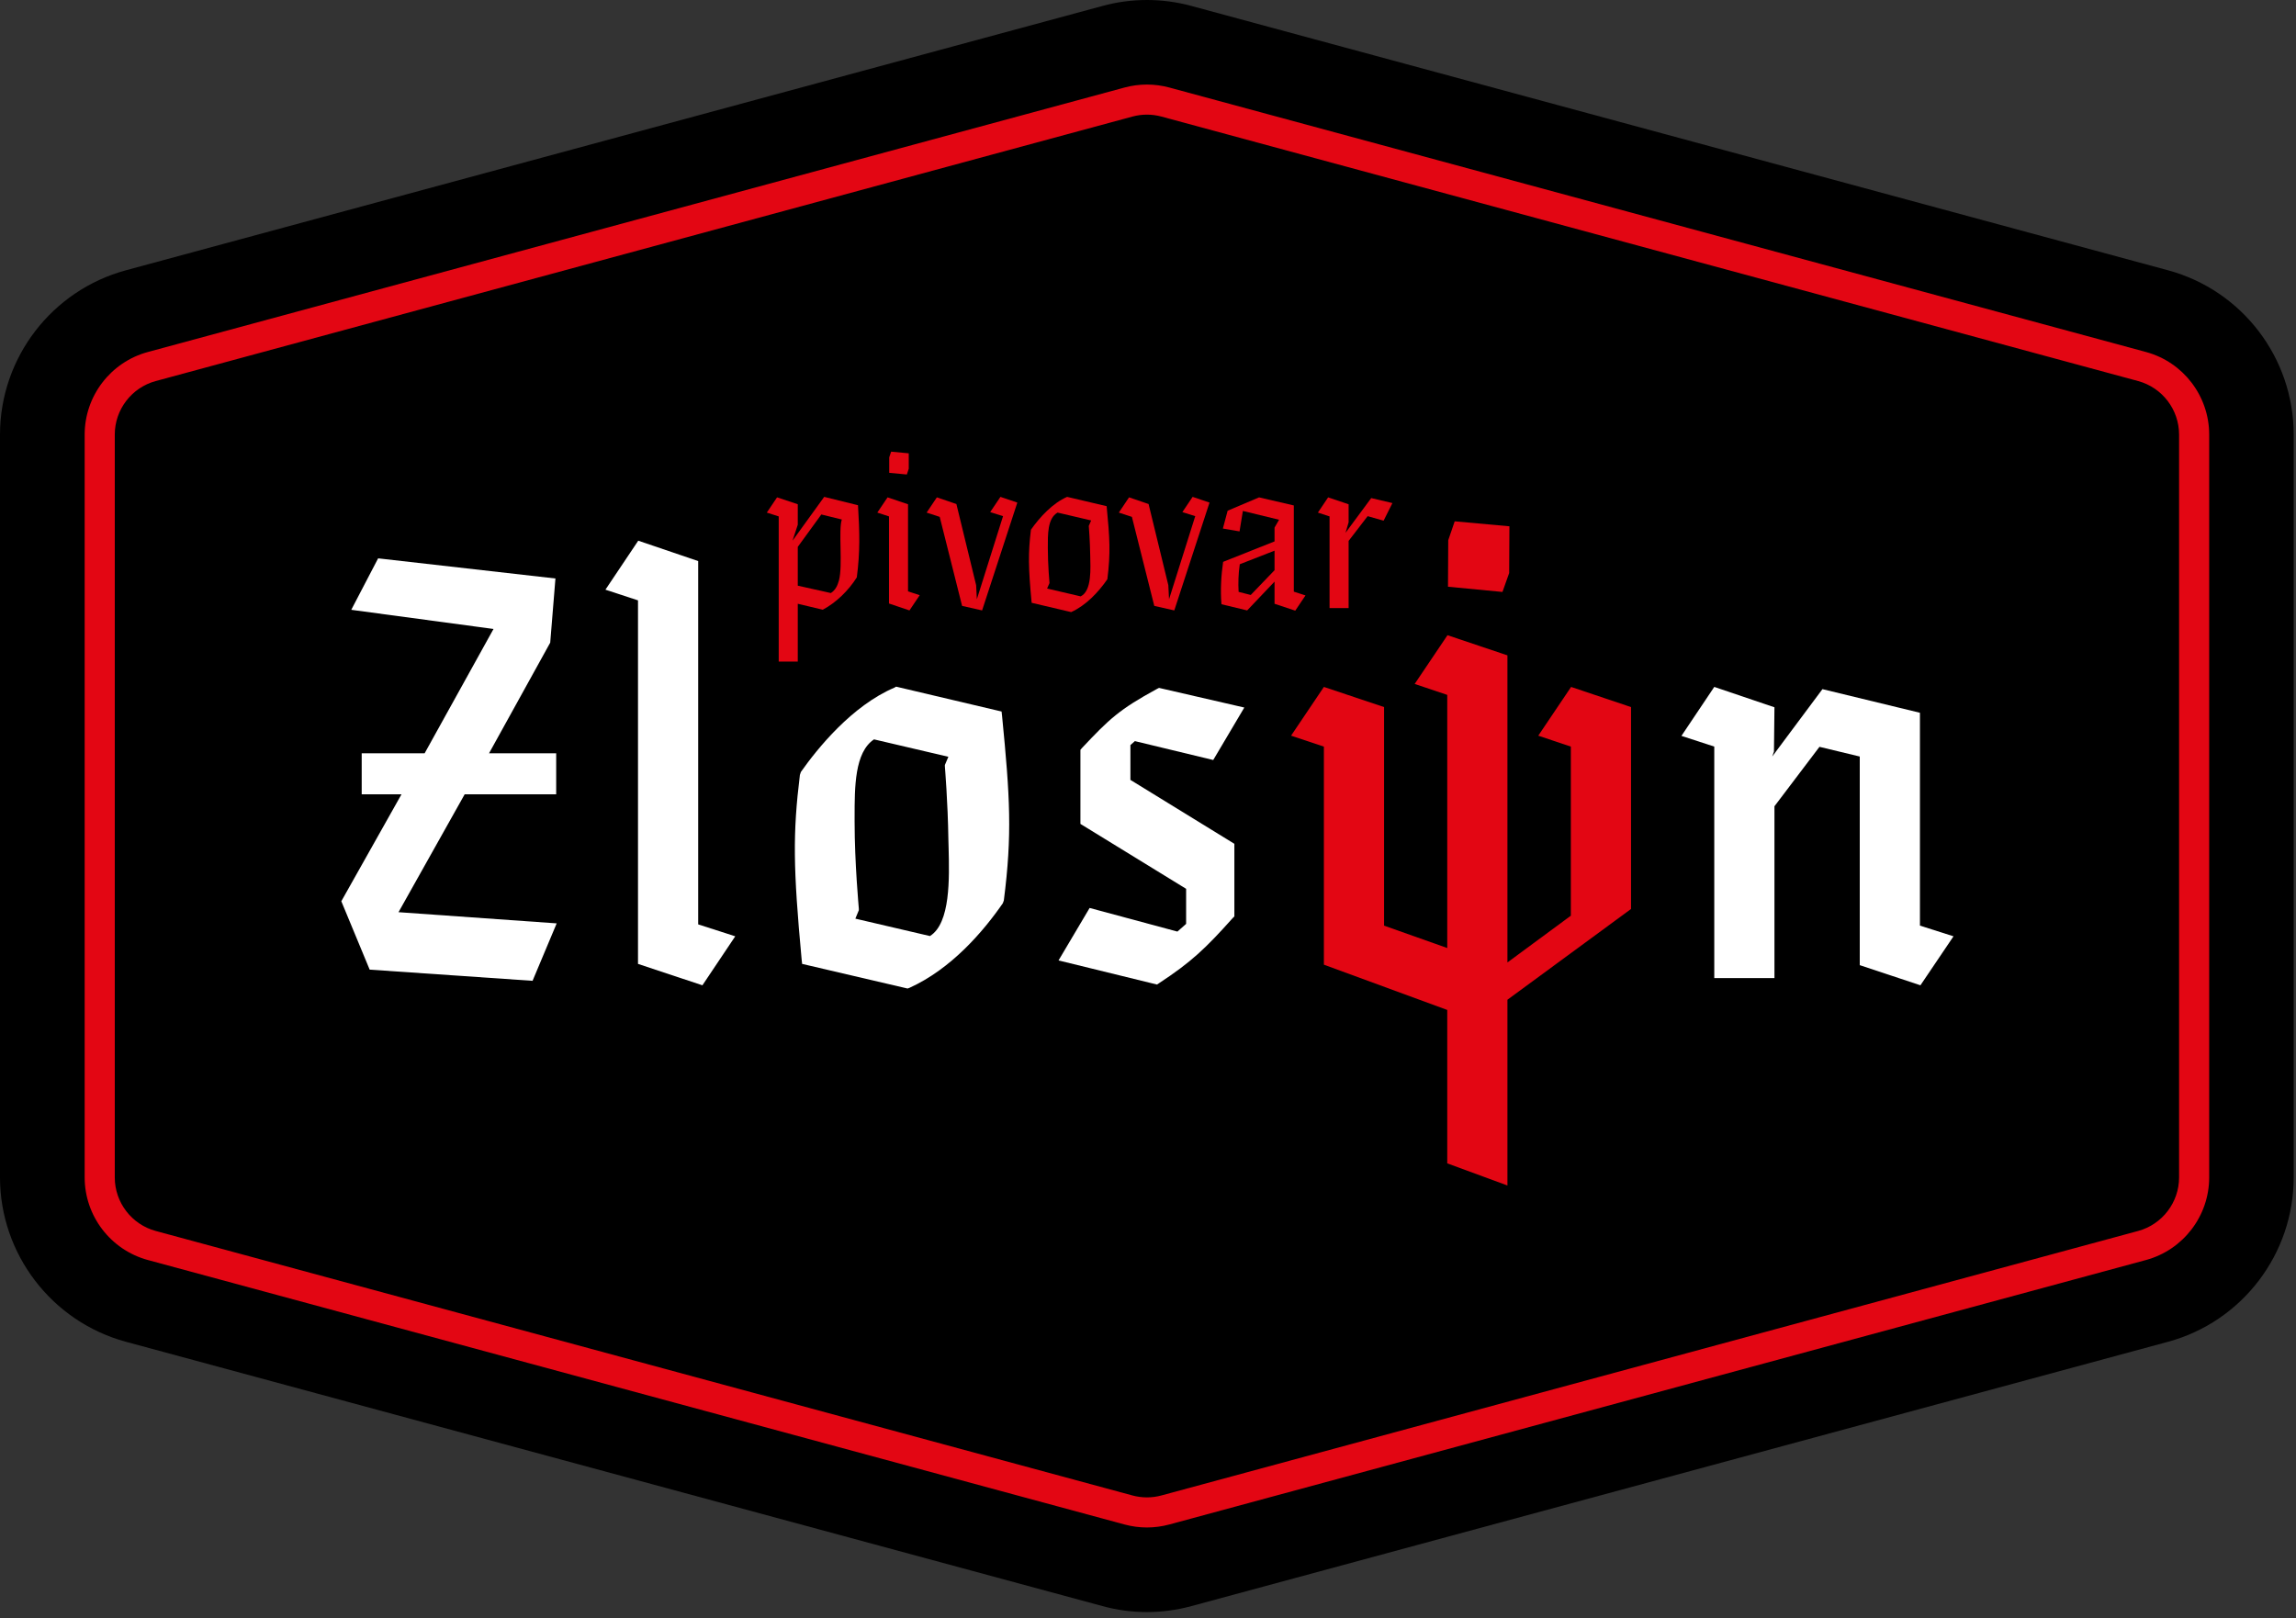 <?xml version="1.0" encoding="UTF-8" standalone="no"?>
<!DOCTYPE svg PUBLIC "-//W3C//DTD SVG 1.1//EN" "http://www.w3.org/Graphics/SVG/1.1/DTD/svg11.dtd">
<svg width="100%" height="100%" viewBox="0 0 227 160" version="1.1" xmlns="http://www.w3.org/2000/svg" xmlns:xlink="http://www.w3.org/1999/xlink" xml:space="preserve" xmlns:serif="http://www.serif.com/" style="fill-rule:evenodd;clip-rule:evenodd;stroke-linejoin:round;stroke-miterlimit:1.414;">
    <rect x="0" y="0" width="227" height="160" fill="#333333" stroke="none"/>
    <g transform="matrix(1,0,0,1,226.772,116.423)">
        <path d="M0,-73.444L0,-0.001C0,7.572 -5.09,14.26 -12.417,16.252L-108.972,42.388C-110.423,42.782 -111.898,42.979 -113.374,42.979C-114.873,42.979 -116.349,42.782 -117.775,42.388L-214.33,16.252C-221.657,14.26 -226.772,7.572 -226.772,-0.001L-226.772,-73.444C-226.772,-81.042 -221.657,-87.705 -214.33,-89.696L-117.775,-115.833C-116.349,-116.226 -114.873,-116.423 -113.374,-116.423C-111.898,-116.423 -110.423,-116.226 -108.972,-115.833L-12.417,-89.696C-5.09,-87.705 0,-81.042 0,-73.444" style="fill-rule:nonzero;"/>
    </g>
    <g transform="matrix(1,0,0,1,113.394,147.966)">
        <path d="M0,-136.631C-0.483,-136.631 -0.965,-136.567 -1.433,-136.44L-97.998,-110.287C-100.382,-109.641 -102.046,-107.466 -102.046,-104.996L-102.046,-31.539C-102.046,-29.07 -100.382,-26.893 -97.998,-26.247L-1.433,-0.094C-0.497,0.16 0.497,0.16 1.433,-0.094L97.998,-26.247C100.382,-26.893 102.046,-29.07 102.046,-31.539L102.046,-104.996C102.046,-107.466 100.382,-109.641 97.998,-110.287L1.433,-136.44C0.965,-136.567 0.483,-136.631 0,-136.631M0,3.072C-0.744,3.072 -1.489,2.973 -2.211,2.778L-98.776,-23.375C-102.454,-24.373 -105.023,-27.73 -105.023,-31.539L-105.023,-104.996C-105.023,-108.807 -102.454,-112.163 -98.776,-113.159L-2.211,-139.312C-0.766,-139.703 0.766,-139.703 2.211,-139.312L98.776,-113.159C102.454,-112.163 105.023,-108.807 105.023,-104.996L105.023,-31.539C105.023,-27.73 102.454,-24.373 98.776,-23.375L2.211,2.778C1.489,2.973 0.744,3.072 0,3.072" style="fill:rgb(227,6,19);fill-rule:nonzero;"/>
    </g>
    <g transform="matrix(1,0,0,1,78.874,60.476)">
        <path d="M0,-6.4L0,-2.564L3.271,-1.835C3.742,-2.141 3.931,-2.587 4.071,-3.081C4.471,-4.587 4.002,-8.025 4.353,-9.107L2.329,-9.603L0,-6.4ZM0,-10.613L0,-8.59L-0.518,-7.013L2.613,-11.345L5.955,-10.519C6.119,-7.79 6.166,-5.906 5.837,-3.387C5.013,-2.071 3.766,-0.87 2.471,-0.187L0,-0.774L0,4.945L-1.884,4.945L-1.884,-9.413L-3.061,-9.79L-2.048,-11.297L0,-10.613Z" style="fill:rgb(227,6,19);fill-rule:nonzero;"/>
    </g>
    <g transform="matrix(1,0,0,1,89.846,58.666)">
        <path d="M0,-12.312L-0.189,-11.747L-1.931,-11.912L-1.931,-13.441L-1.742,-14.006L0,-13.841L0,-12.312ZM-1.953,1.01L-1.953,-7.603L-3.108,-7.98L-2.095,-9.486L-0.071,-8.803L-0.071,-0.19L1.082,0.188L0.071,1.694L-1.953,1.01Z" style="fill:rgb(227,6,19);fill-rule:nonzero;"/>
    </g>
    <g transform="matrix(1,0,0,1,96.509,51.625)">
        <path d="M0,6.241L0.071,7.628L2.66,-0.587L1.389,-0.987L2.401,-2.494L4.072,-1.929L0.589,8.735L-1.389,8.287L-3.602,-0.516L-4.895,-0.939L-3.884,-2.446L-1.953,-1.787L0,6.241Z" style="fill:rgb(227,6,19);fill-rule:nonzero;"/>
    </g>
    <g transform="matrix(1,0,0,1,104.561,58.97)">
        <path d="M0,-8.284C-1.011,-7.719 -0.965,-6.094 -0.965,-4.777C-0.965,-3.106 -0.8,-1.316 -0.8,-1.316L-1.036,-0.775L2.284,0C3.414,-0.564 3.248,-2.777 3.226,-4.094C3.201,-5.577 3.084,-6.965 3.084,-6.965L3.319,-7.507L0,-8.284ZM4.85,-8.919C5.155,-5.765 5.25,-4.306 4.921,-1.694C4.026,-0.4 2.801,0.896 1.342,1.555L-2.565,0.636C-2.895,-2.871 -2.918,-4.258 -2.636,-6.59C-1.742,-7.861 -0.47,-9.226 0.942,-9.839L4.85,-8.919Z" style="fill:rgb(227,6,19);fill-rule:nonzero;"/>
    </g>
    <g transform="matrix(1,0,0,1,115.51,51.625)">
        <path d="M0,6.241L0.071,7.628L2.66,-0.587L1.389,-0.987L2.401,-2.494L4.072,-1.929L0.589,8.735L-1.389,8.287L-3.602,-0.516L-4.895,-0.939L-3.884,-2.446L-1.953,-1.787L0,6.241Z" style="fill:rgb(227,6,19);fill-rule:nonzero;"/>
    </g>
    <g transform="matrix(1,0,0,1,126.011,55.112)">
        <path d="M0,-0.661L-3.437,0.681C-3.577,1.623 -3.602,2.542 -3.553,3.413L-2.353,3.719L0,1.271L0,-0.661ZM0,-2.942L0.447,-3.719L-3.131,-4.59L-3.46,-2.567L-5.108,-2.849L-4.637,-4.613L-1.529,-5.932L1.906,-5.132L1.906,3.39L3.06,3.765L2.048,5.271L0,4.59L0,2.4L-2.707,5.248L-5.248,4.636C-5.366,3.223 -5.273,1.742 -5.084,0.445L0,-1.578L0,-2.942Z" style="fill:rgb(227,6,19);fill-rule:nonzero;"/>
    </g>
    <g transform="matrix(1,0,0,1,130.297,58.619)">
        <path d="M0,-7.933L1.013,-9.439L3.037,-8.756L3.037,-6.968L2.731,-5.933L5.272,-9.369L7.368,-8.875L6.497,-7.133L4.919,-7.581L3.037,-5.133L3.037,1.506L1.153,1.506L1.153,-7.556L0,-7.933Z" style="fill:rgb(227,6,19);fill-rule:nonzero;"/>
    </g>
    <g transform="matrix(1,0,0,1,69.028,59.488)">
        <path d="M0,31.915L3.664,33.095L0.418,37.939L-5.95,35.824L-5.95,-0.123L-9.171,-1.18L-5.926,-6.024L0,-4.008L0,31.915Z" style="fill:white;fill-rule:nonzero;"/>
    </g>
    <g transform="matrix(1,0,0,1,84.493,84.395)">
        <path d="M0,-3.147L0,-3.59C0,-6.589 0,-10.007 1.918,-11.285L9.27,-9.564L8.925,-8.753L8.925,-8.605C8.925,-8.556 9.22,-5.089 9.27,-1.426L9.294,-0.541C9.368,2.434 9.491,6.885 7.45,8.163L0.074,6.442L0.418,5.606L0.418,5.459C0.418,5.409 0,0.959 0,-3.147M14.58,-13.597L14.531,-14.039L4.106,-16.498L3.934,-16.4C-0.27,-14.605 -3.664,-10.4 -5.311,-8.065L-5.409,-7.769C-6.122,-1.967 -6.073,1.451 -5.237,10.474L-5.188,10.917L5.237,13.351L5.434,13.278C9.565,11.409 12.736,7.696 14.654,4.918L14.753,4.647C15.589,-1.893 15.367,-5.557 14.58,-13.597" style="fill:white;fill-rule:nonzero;"/>
    </g>
    <g transform="matrix(1,0,0,1,39.4,61.996)">
        <path d="M0,28.202L15.638,29.308L13.253,34.988L-2.852,33.882L-5.655,27.12L0.295,16.547L-3.639,16.547L-3.639,12.49L2.582,12.49L9.393,0.197L-4.672,-1.697L-2.016,-6.786L15.515,-4.795L14.999,1.549L8.95,12.49L15.589,12.49L15.589,16.547L6.54,16.547L0,28.202Z" style="fill:white;fill-rule:nonzero;"/>
    </g>
    <g transform="matrix(1,0,0,1,111.761,91.698)">
        <path d="M0,-18.023L0,-14.581L10.278,-8.262L10.278,-1.082L10.106,-0.91C7.426,2.09 5.999,3.442 2.852,5.507L2.631,5.655L-7.106,3.27L-4.032,-1.918L4.647,0.418L5.508,-0.344L5.508,-3.811L-4.942,-10.229L-4.942,-17.556L-4.794,-17.728C-2.065,-20.629 -1.106,-21.539 2.631,-23.58L2.828,-23.678L11.261,-21.736L8.188,-16.548L0.443,-18.416L0,-18.023Z" style="fill:white;fill-rule:nonzero;"/>
    </g>
    <g transform="matrix(1,0,0,1,193.139,72.766)">
        <path d="M0,19.817L-3.27,24.661L-9.269,22.669L-9.269,2.04L-13.253,1.081L-17.703,6.958L-17.703,23.948L-23.653,23.948L-23.653,1.057L-26.899,-0.001L-23.653,-4.844L-17.703,-2.828L-17.752,1.548L-17.924,2.04L-12.958,-4.623L-3.319,-2.287L-3.319,18.76L0,19.817Z" style="fill:white;fill-rule:nonzero;"/>
    </g>
    <g transform="matrix(1,0,0,1,148.544,51.549)">
        <path d="M0,6.983L-5.385,6.467L-5.36,1.869L-4.721,0L0.689,0.492L0.664,5.114L0,6.983Z" style="fill:rgb(227,6,19);fill-rule:nonzero;"/>
    </g>
    <g transform="matrix(1,0,0,1,161.256,110.117)">
        <path d="M0,-40.201L0,-20.236L-12.22,-11.261L-12.22,7.106L-18.17,4.917L-18.17,-10.253L-30.366,-14.728L-30.366,-36.291L-33.611,-37.373L-30.366,-42.193L-24.415,-40.201L-24.415,-18.589L-18.17,-16.376L-18.17,-41.406L-21.391,-42.488L-18.146,-47.307L-12.22,-45.315L-12.22,-14.949L-5.95,-19.572L-5.95,-36.291L-9.171,-37.373L-5.926,-42.193L0,-40.201Z" style="fill:rgb(227,6,19);fill-rule:nonzero;"/>
    </g>
</svg>
